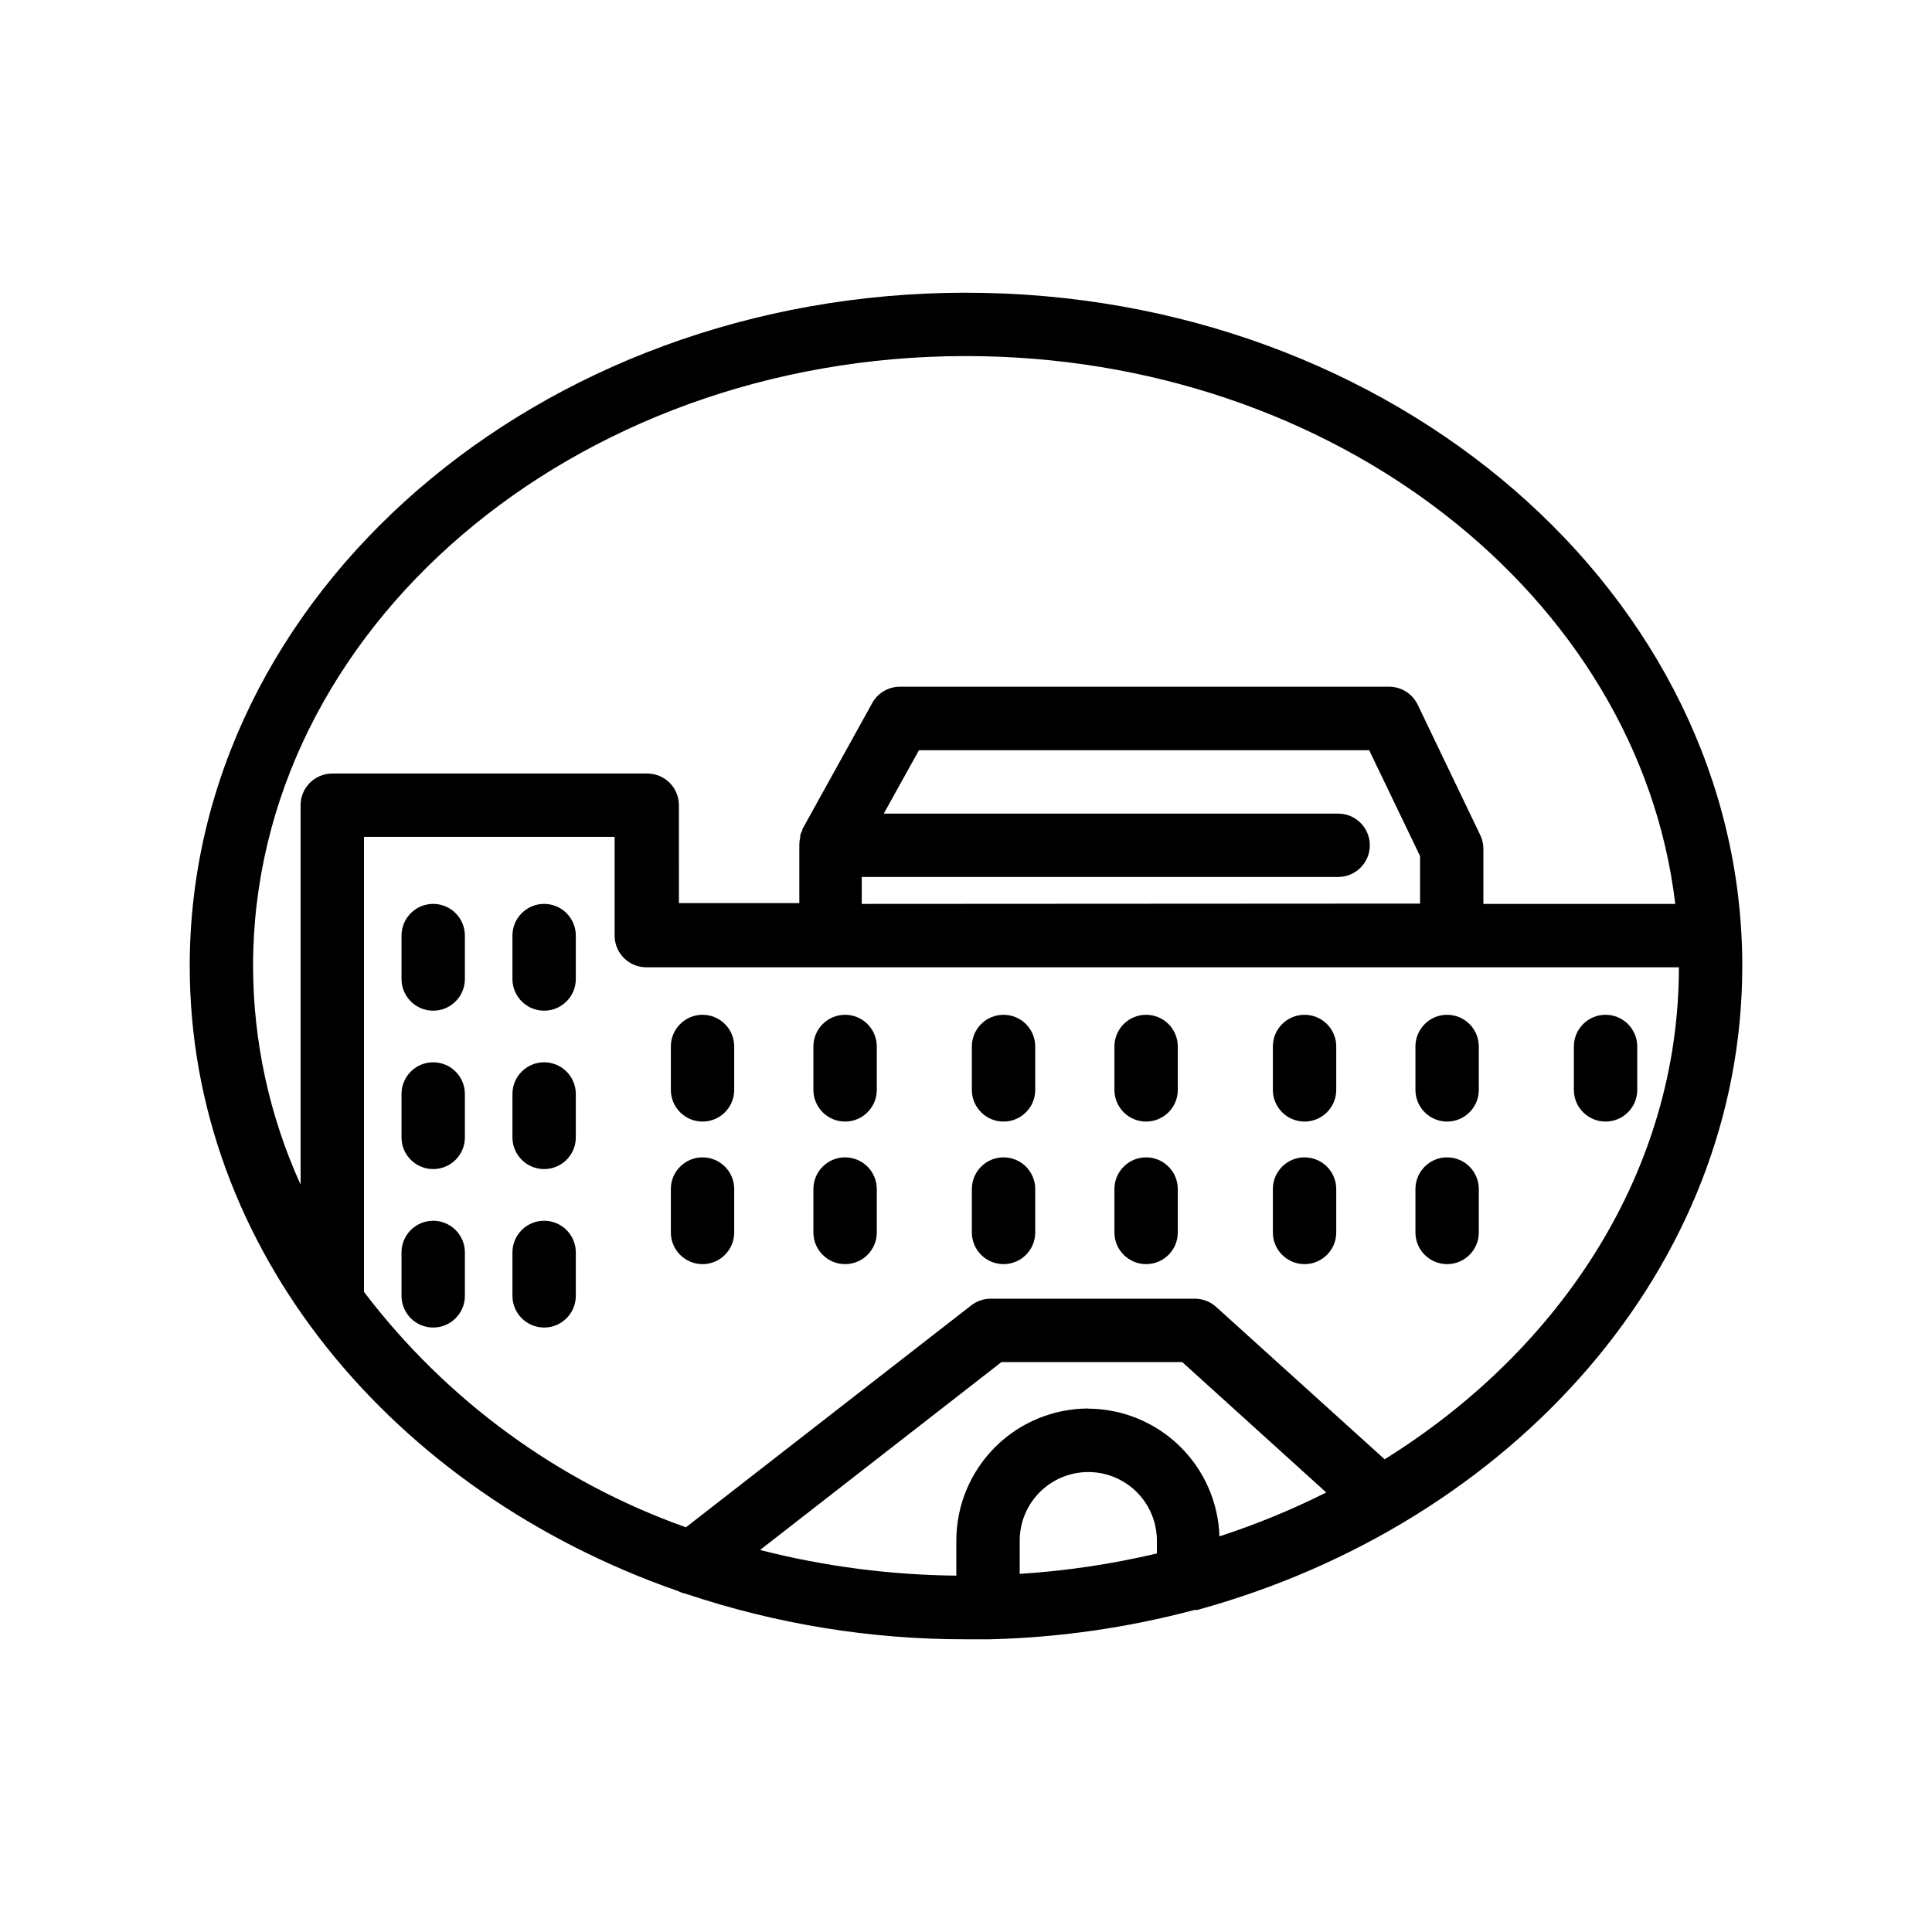 <?xml version="1.0" encoding="UTF-8"?>
<!-- Uploaded to: SVG Find, www.svgrepo.com, Generator: SVG Find Mixer Tools -->
<svg fill="#000000" width="800px" height="800px" version="1.1" viewBox="144 144 512 512" xmlns="http://www.w3.org/2000/svg">
 <g>
  <path d="m400 221.57c-113.36 0-205.72 80.062-205.72 178.43 0 74.984 53.656 139.26 129.35 165.63v-0.004c0.691 0.352 1.426 0.605 2.184 0.758 23.91 8.02 48.969 12.09 74.188 12.047h5.543 0.754c18.309-0.449 36.5-3.059 54.199-7.766h0.754c83.637-22.965 144.47-90.895 144.47-170.66 0-98.371-92.367-178.43-205.72-178.43zm0 16.793c97.695 0 178.3 63.773 187.96 145.18h-50.848v-14.652c-0.008-1.25-0.293-2.484-0.84-3.609l-16.582-34.551c-1.402-2.902-4.336-4.746-7.559-4.746h-129.56c-3.027-0.027-5.832 1.578-7.348 4.199l-18.598 33.586v0.25 0.004c-0.234 0.422-0.418 0.875-0.547 1.344v0.504c-0.148 0.633-0.23 1.277-0.25 1.93v15.535h-31.906l-0.004-25.949c0-2.227-0.883-4.359-2.457-5.938-1.574-1.574-3.711-2.457-5.938-2.457h-83.465c-4.637 0-8.398 3.758-8.398 8.395v100.55c-8.266-18.199-12.559-37.949-12.594-57.938 0-89.133 84.766-161.64 188.93-161.64zm-27.629 145.18v-7.137h126.25c4.637 0 8.395-3.758 8.395-8.395 0-4.637-3.758-8.398-8.395-8.398h-120.41l9.32-16.793h119.32l13.477 28.047v12.594zm78.215 172.14h0.004c-11.945 2.824-24.109 4.637-36.359 5.414v-8.816c0-6.492 3.465-12.496 9.09-15.742s12.555-3.246 18.18 0 9.09 9.25 9.09 15.742zm-18.18-38.414h0.004c-9.273 0.008-18.16 3.699-24.719 10.254-6.555 6.555-10.242 15.445-10.254 24.719v9.32c-17.551-0.176-35.016-2.457-52.02-6.801l63.984-49.797h47.906l38.164 34.555h-0.004c-9.125 4.582-18.582 8.473-28.297 11.629-0.293-9.039-4.078-17.617-10.559-23.926s-15.156-9.863-24.203-9.914zm78.512 13.434-44.754-40.473c-1.559-1.355-3.559-2.086-5.625-2.059h-54.031c-1.875 0.008-3.695 0.645-5.164 1.805l-75.57 58.777-0.004 0.004c-33.895-12.066-63.539-33.746-85.312-62.391v-0.547-120.03h66.422v26.156c0 2.227 0.883 4.363 2.457 5.938 1.574 1.574 3.711 2.461 5.938 2.461h273.65c0 53.527-30.855 101.05-78.004 130.4z"/>
  <path d="m258.8 383.54c-4.637 0-8.395 3.762-8.395 8.398v11.504c0 4.637 3.758 8.398 8.395 8.398 4.637 0 8.398-3.762 8.398-8.398v-11.504c0-2.227-0.887-4.363-2.461-5.938-1.574-1.574-3.711-2.461-5.938-2.461z"/>
  <path d="m288.2 383.54c-4.637 0-8.398 3.762-8.398 8.398v11.504c0 4.637 3.762 8.398 8.398 8.398 4.637 0 8.395-3.762 8.395-8.398v-11.504c0-2.227-0.883-4.363-2.457-5.938-1.574-1.574-3.711-2.461-5.938-2.461z"/>
  <path d="m258.8 425.52c-4.637 0-8.395 3.762-8.395 8.398v11.504c0 4.637 3.758 8.395 8.395 8.395 4.637 0 8.398-3.758 8.398-8.395v-11.504c0-2.227-0.887-4.363-2.461-5.938-1.574-1.574-3.711-2.461-5.938-2.461z"/>
  <path d="m288.2 425.52c-4.637 0-8.398 3.762-8.398 8.398v11.504c0 4.637 3.762 8.395 8.398 8.395 4.637 0 8.395-3.758 8.395-8.395v-11.504c0-2.227-0.883-4.363-2.457-5.938-1.574-1.574-3.711-2.461-5.938-2.461z"/>
  <path d="m258.8 467.51c-4.637 0-8.395 3.762-8.395 8.398v11.504c0 4.637 3.758 8.395 8.395 8.395 4.637 0 8.398-3.758 8.398-8.395v-11.504c0-2.227-0.887-4.363-2.461-5.938-1.574-1.574-3.711-2.461-5.938-2.461z"/>
  <path d="m288.2 467.51c-4.637 0-8.398 3.762-8.398 8.398v11.504c0 4.637 3.762 8.395 8.398 8.395 4.637 0 8.395-3.758 8.395-8.395v-11.504c0-2.227-0.883-4.363-2.457-5.938-1.574-1.574-3.711-2.461-5.938-2.461z"/>
  <path d="m330.18 412.93c-4.637 0-8.398 3.758-8.398 8.398v11.504c0 4.637 3.762 8.395 8.398 8.395 4.637 0 8.395-3.758 8.395-8.395v-11.504c0-2.231-0.883-4.363-2.457-5.938-1.574-1.578-3.711-2.461-5.938-2.461z"/>
  <path d="m367.96 412.93c-4.637 0-8.398 3.758-8.398 8.398v11.504c0 4.637 3.762 8.395 8.398 8.395 4.637 0 8.398-3.758 8.398-8.395v-11.504c0-2.231-0.887-4.363-2.461-5.938-1.574-1.578-3.711-2.461-5.938-2.461z"/>
  <path d="m409.95 412.93c-4.637 0-8.398 3.758-8.398 8.398v11.504c0 4.637 3.762 8.395 8.398 8.395s8.395-3.758 8.395-8.395v-11.504c0-2.231-0.883-4.363-2.457-5.938-1.574-1.578-3.711-2.461-5.938-2.461z"/>
  <path d="m447.73 412.93c-4.637 0-8.398 3.758-8.398 8.398v11.504c0 4.637 3.762 8.395 8.398 8.395s8.398-3.758 8.398-8.395v-11.504c0-2.231-0.887-4.363-2.461-5.938-1.574-1.578-3.711-2.461-5.938-2.461z"/>
  <path d="m489.72 412.93c-4.637 0-8.398 3.758-8.398 8.398v11.504c0 4.637 3.762 8.395 8.398 8.395s8.398-3.758 8.398-8.395v-11.504c0-2.231-0.887-4.363-2.461-5.938-1.574-1.578-3.711-2.461-5.938-2.461z"/>
  <path d="m527.5 412.93c-4.637 0-8.395 3.758-8.395 8.398v11.504c0 4.637 3.758 8.395 8.395 8.395 4.637 0 8.398-3.758 8.398-8.395v-11.504c0-2.231-0.887-4.363-2.461-5.938-1.574-1.578-3.711-2.461-5.938-2.461z"/>
  <path d="m569.49 412.93c-4.637 0-8.398 3.758-8.398 8.398v11.504c0 4.637 3.762 8.395 8.398 8.395s8.398-3.758 8.398-8.395v-11.504c0-2.231-0.887-4.363-2.461-5.938-1.574-1.578-3.711-2.461-5.938-2.461z"/>
  <path d="m330.18 450.71c-4.637 0-8.398 3.762-8.398 8.398v11.504c0 4.637 3.762 8.395 8.398 8.395 4.637 0 8.395-3.758 8.395-8.395v-11.504c0-2.227-0.883-4.363-2.457-5.938-1.574-1.574-3.711-2.461-5.938-2.461z"/>
  <path d="m367.96 450.71c-4.637 0-8.398 3.762-8.398 8.398v11.504c0 4.637 3.762 8.395 8.398 8.395 4.637 0 8.398-3.758 8.398-8.395v-11.504c0-2.227-0.887-4.363-2.461-5.938-1.574-1.574-3.711-2.461-5.938-2.461z"/>
  <path d="m409.95 450.71c-4.637 0-8.398 3.762-8.398 8.398v11.504c0 4.637 3.762 8.395 8.398 8.395s8.395-3.758 8.395-8.395v-11.504c0-2.227-0.883-4.363-2.457-5.938s-3.711-2.461-5.938-2.461z"/>
  <path d="m447.73 450.71c-4.637 0-8.398 3.762-8.398 8.398v11.504c0 4.637 3.762 8.395 8.398 8.395s8.398-3.758 8.398-8.395v-11.504c0-2.227-0.887-4.363-2.461-5.938s-3.711-2.461-5.938-2.461z"/>
  <path d="m489.72 450.71c-4.637 0-8.398 3.762-8.398 8.398v11.504c0 4.637 3.762 8.395 8.398 8.395s8.398-3.758 8.398-8.395v-11.504c0-2.227-0.887-4.363-2.461-5.938s-3.711-2.461-5.938-2.461z"/>
  <path d="m527.5 450.71c-4.637 0-8.395 3.762-8.395 8.398v11.504c0 4.637 3.758 8.395 8.395 8.395 4.637 0 8.398-3.758 8.398-8.395v-11.504c0-2.227-0.887-4.363-2.461-5.938-1.574-1.574-3.711-2.461-5.938-2.461z"/>
 </g>
</svg>